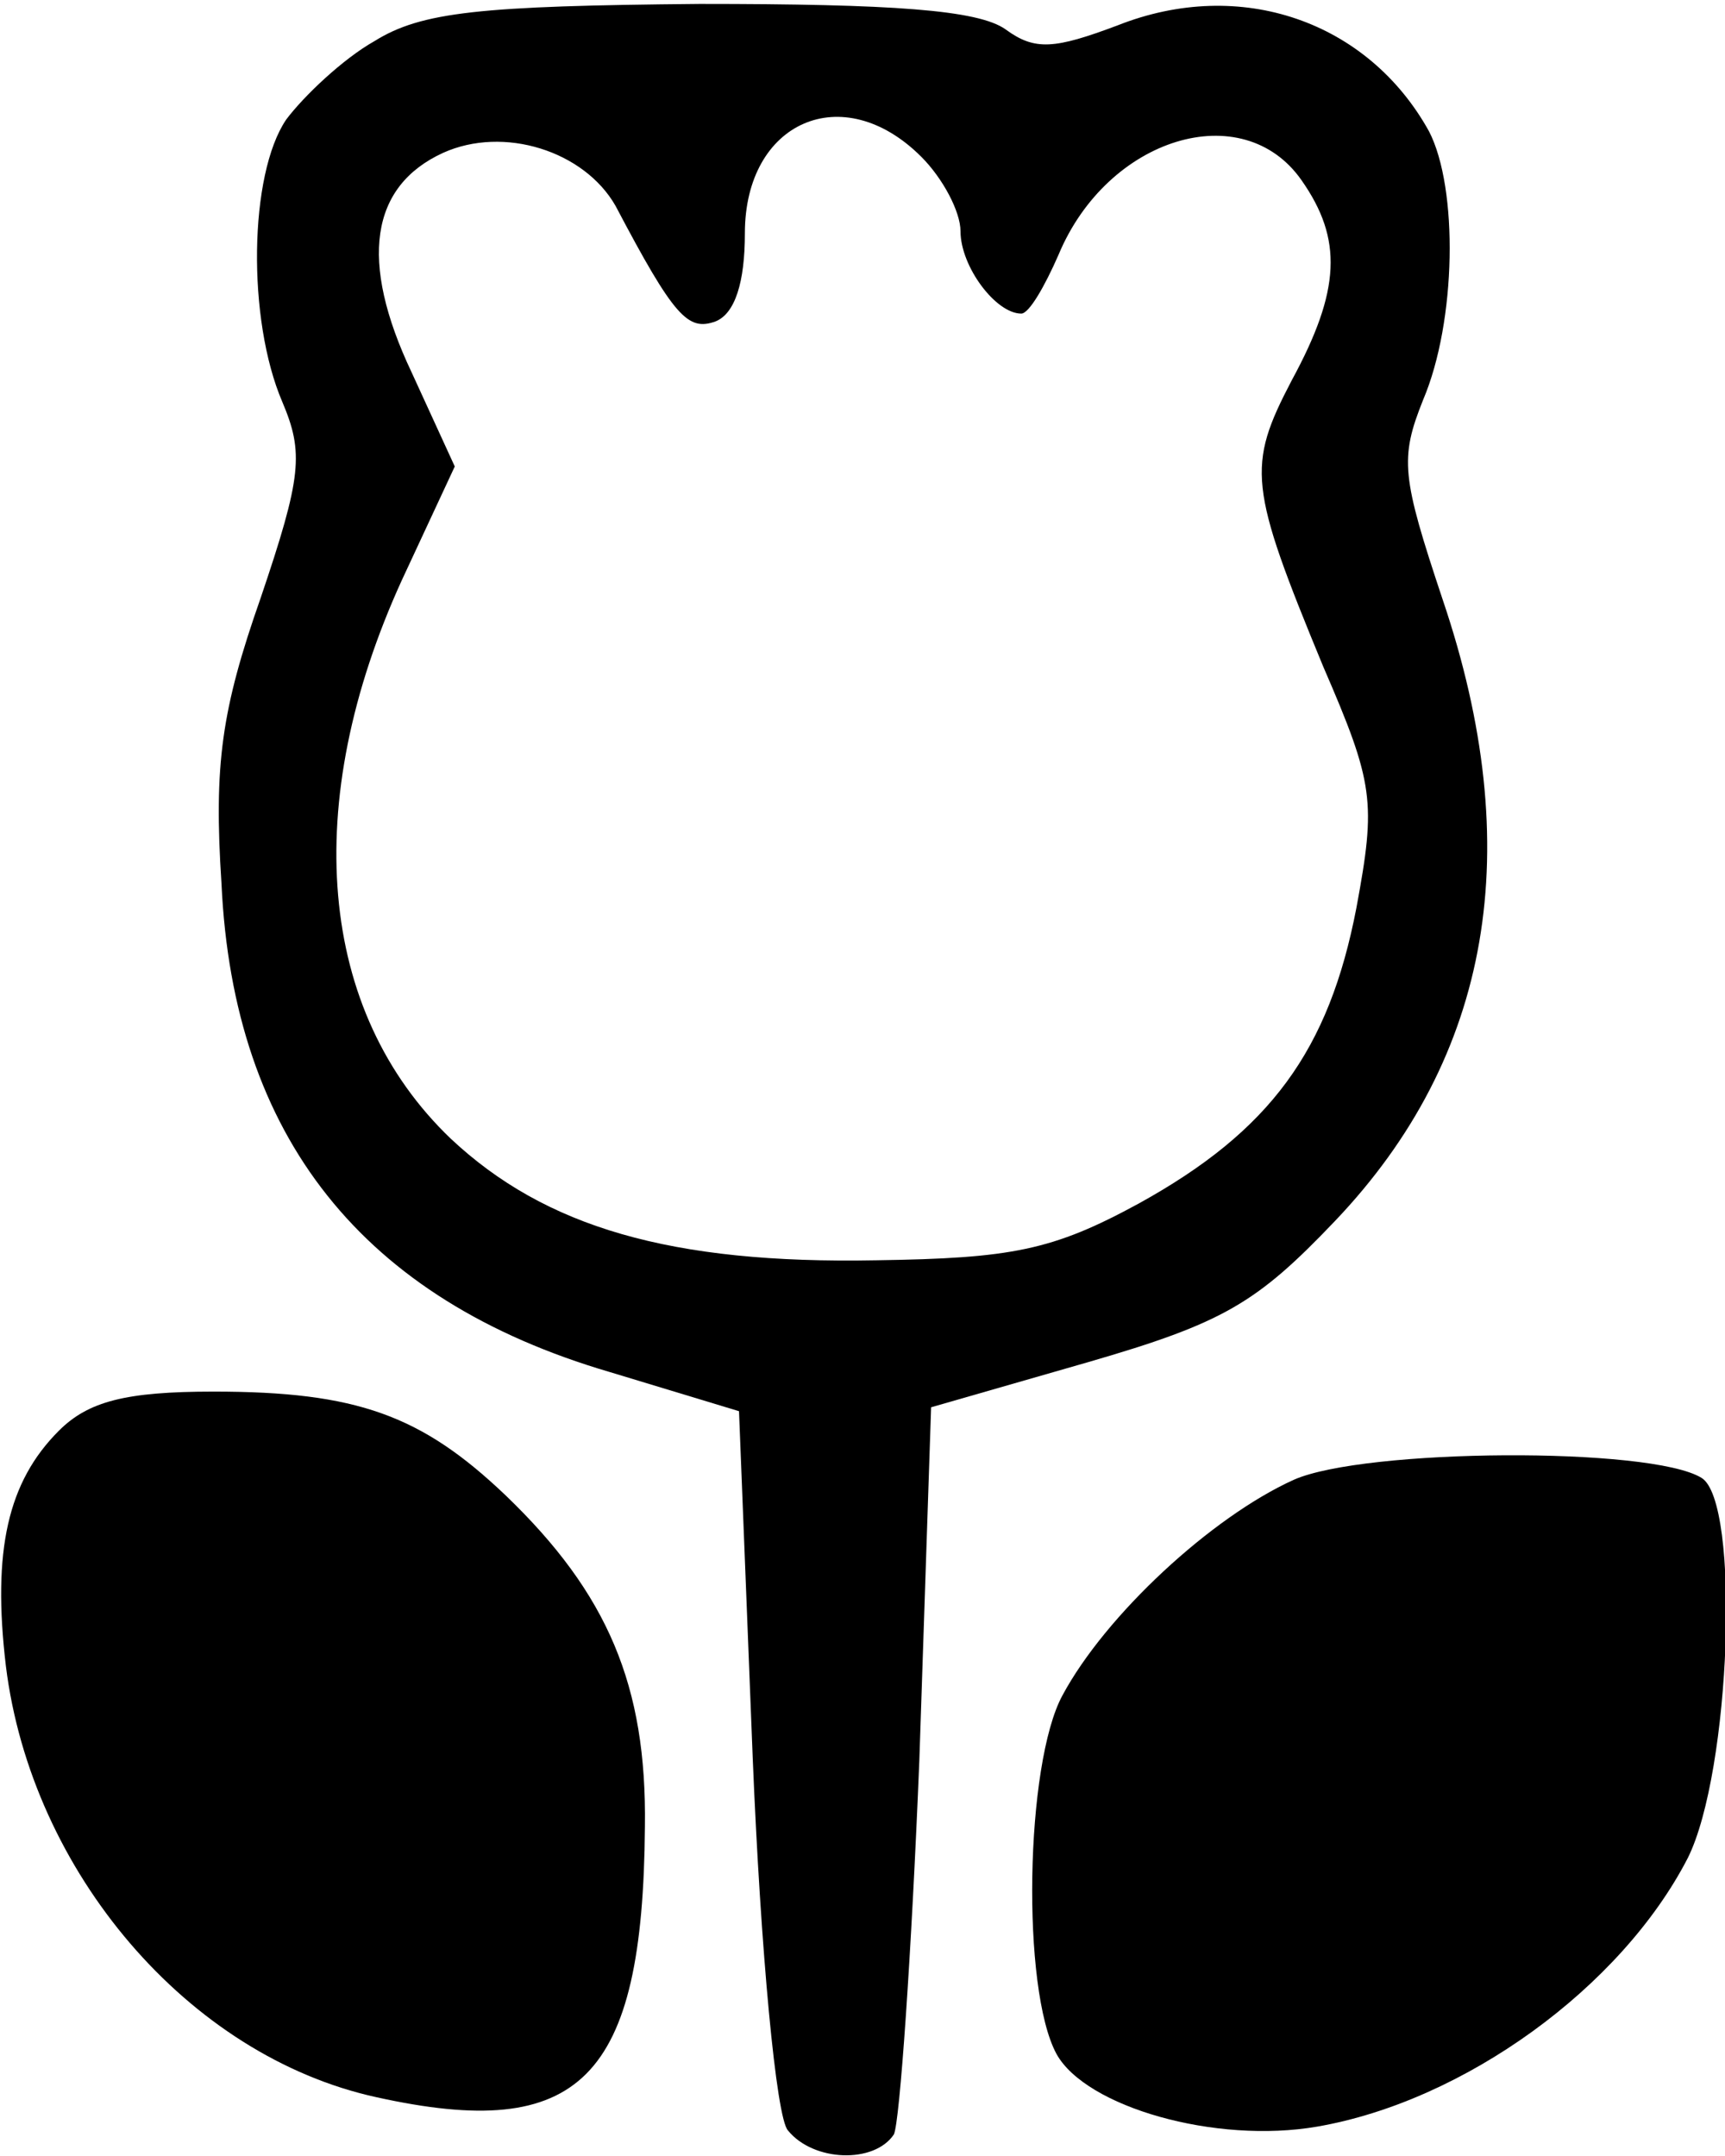 <?xml version="1.0" standalone="no"?>
<!DOCTYPE svg PUBLIC "-//W3C//DTD SVG 20010904//EN"
 "http://www.w3.org/TR/2001/REC-SVG-20010904/DTD/svg10.dtd">
<svg version="1.0" xmlns="http://www.w3.org/2000/svg"
 width="88pt" height="110pt" viewBox="0 0 88 110"
 preserveAspectRatio="xMidYMid meet">
<g transform="translate(0,110) scale(0.1,-0.1)"
fill="#000000" stroke="none">
<path d="M191 1079 c-16 -9 -36 -28 -45 -40 -19 -28 -20 -102 -2 -144 11 -26
10 -38 -11 -100 -20 -57 -24 -85 -20 -146 6 -129 72 -212 198 -249 l66 -20 7
-177 c4 -98 12 -184 18 -190 13 -16 44 -17 54 -2 3 6 9 92 13 191 l6 180 80
23 c69 20 86 30 126 72 80 84 98 190 55 317 -21 63 -22 72 -10 102 17 40 18
108 3 137 -31 56 -96 79 -159 54 -32 -12 -42 -13 -57 -2 -14 10 -58 13 -156
13 -112 -1 -142 -4 -166 -19z m279 -59 c11 -11 20 -28 20 -38 0 -18 18 -42 31
-42 4 0 12 14 19 30 25 60 94 81 124 38 21 -30 20 -56 -5 -102 -23 -44 -22
-54 16 -146 26 -60 27 -69 17 -123 -14 -73 -44 -114 -111 -151 -44 -24 -65
-28 -134 -29 -105 -2 -169 17 -217 62 -68 65 -77 171 -25 285 l27 58 -22 48
c-27 57 -21 95 16 112 31 14 72 1 88 -27 30 -57 37 -64 51 -59 10 4 15 20 15
45 0 57 50 79 90 39z"/>
<path d="M30 370 c-26 -26 -34 -61 -27 -120 13 -105 93 -199 189 -220 104 -23
136 9 137 138 1 72 -19 119 -71 169 -43 41 -76 53 -149 53 -45 0 -64 -5 -79
-20z"/>
<path d="M660 345 c-42 -19 -96 -69 -118 -110 -19 -35 -21 -150 -3 -183 15
-27 81 -46 133 -37 75 13 155 71 189 137 22 44 27 182 7 194 -26 16 -172 15
-208 -1z"/>
</g>
</svg>
